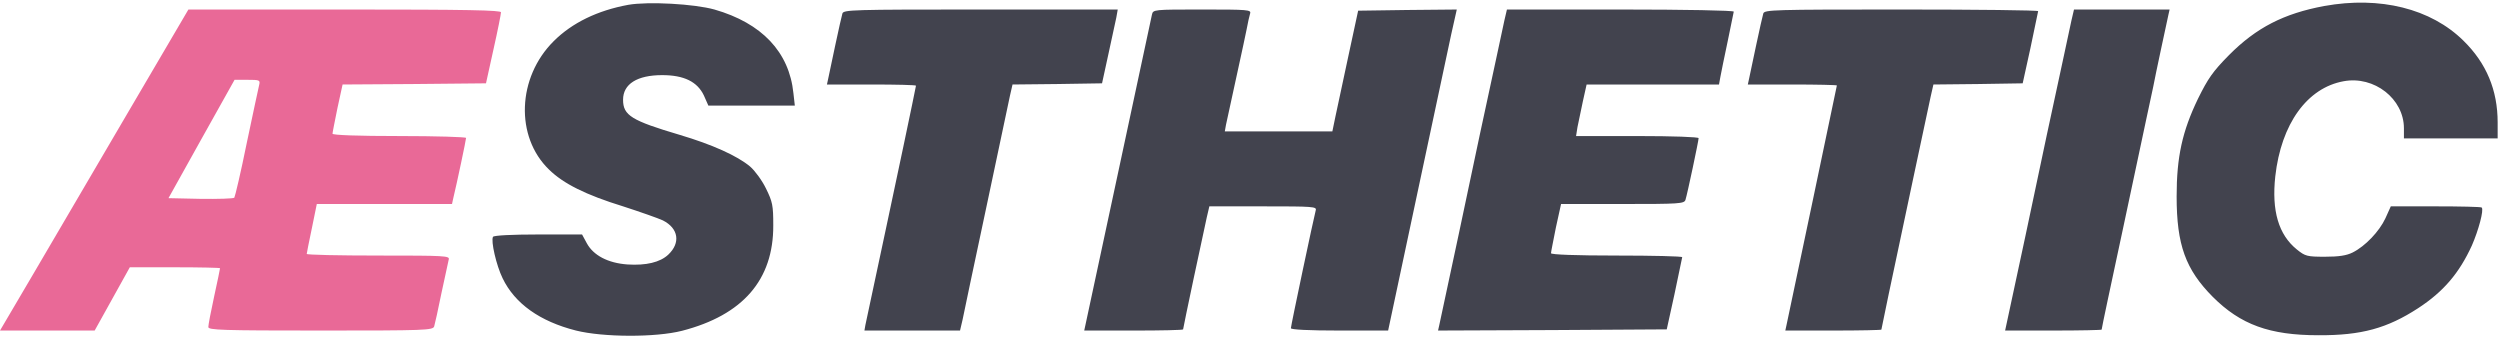 <svg xmlns="http://www.w3.org/2000/svg" fill="none" viewBox="0 0 853 115"><path fill="#e96997" d="M43.493 38.667L11.433 93.353 0 112.782h32.3L44.293 91.195h15.351c8.475 0 15.431.16 15.431.32 0 .24-.879 4.477-1.999 9.594s-1.999 9.754-1.999 10.473c0 1.04 4.637 1.2 38.296 1.2 35.818 0 38.377-.08 38.777-1.439.239-.72 1.359-5.837 2.478-11.354l2.479-11.433c.399-1.279-1.12-1.359-23.986-1.359-13.432 0-24.465-.24-24.465-.56 0-.24.8-4.237 1.759-8.795l1.679-8.235h46.132l.4-1.839c1.279-5.277 4.397-20.068 4.397-20.707 0-.32-10.234-.64-22.786-.64-14.072 0-22.786-.32-22.786-.799 0-.4.799-4.317 1.679-8.715l1.759-8.075 24.465-.16 24.465-.24 2.558-11.593c1.439-6.396 2.559-12.073 2.559-12.632.08-.72-11.114-.959-53.248-.959H64.281L43.493 38.667zm44.932-9.674c-.24 1.039-2.159 9.914-4.237 19.828-1.999 9.914-3.998 18.309-4.237 18.629-.32.32-5.517.48-11.513.4l-10.953-.24L68.758 47.382l11.273-20.148h4.397c4.157 0 4.397.08 3.998 1.759z"/><path d="M214.349 1.65c-10.473 1.919-19.188 6.156-25.424 12.392-12.473 12.393-13.192 32.62-1.599 43.813 4.877 4.797 12.552 8.635 25.264 12.552 5.917 1.919 12.073 4.078 13.592 4.797 5.357 2.718 6.076 7.675 1.839 11.673-2.798 2.638-7.595 3.758-13.912 3.358-6.716-.48-11.672-3.118-13.911-7.276l-1.599-2.958h-14.951c-8.955 0-15.111.32-15.431.799-.799 1.359 1.12 9.754 3.278 14.151 4.158 8.634 12.713 14.711 25.025 17.829 9.274 2.318 27.184 2.398 36.218.08 20.707-5.357 31.181-17.35 31.101-35.978 0-6.796-.24-7.995-2.478-12.552-1.36-2.798-3.838-6.156-5.437-7.515-4.397-3.678-12.952-7.515-23.985-10.793-16.47-4.877-19.349-6.636-19.349-11.993s4.797-8.395 13.352-8.395c7.436 0 11.993 2.239 14.231 6.956l1.52 3.438h29.502l-.48-4.237c-1.439-14.071-10.794-23.905-26.944-28.543-6.876-1.919-22.546-2.798-29.422-1.599zm578.687.4c-13.751 2.558-23.186 7.356-32.54 16.79-5.517 5.597-7.116 7.915-10.554 14.871-5.356 11.113-7.275 19.828-7.275 33.34 0 16.47 3.038 24.865 12.312 34.219 9.515 9.514 19.428 13.112 36.058 13.112 14.711.08 23.506-2.399 33.98-9.195 8.714-5.676 14.071-11.992 18.388-21.427 2.239-5.117 4.158-12.153 3.358-12.952-.239-.24-7.355-.4-15.75-.4h-15.271l-1.839 4.077c-2.078 4.477-6.875 9.514-11.193 11.673-2.078 1.039-4.717 1.439-9.434 1.439-6.076 0-6.716-.16-9.594-2.478-6.236-5.037-8.635-13.192-7.356-24.945 1.999-17.909 10.874-30.221 23.346-32.46 10.394-1.919 20.548 5.996 20.548 16.07v3.438h31.98v-5.437c0-11.033-3.838-20.228-11.673-27.903-11.113-10.953-28.462-15.271-47.491-11.833zm-505.611 2.558c-.24.8-1.359 5.757-2.479 11.033l-2.398 11.353-.4 1.839h15.191c8.315 0 15.19.16 15.19.4 0 .4-8.155 39.176-10.073 47.971l-5.117 23.986-2.079 9.754-.32 1.839h32.62l.88-3.758c.399-2.159 4.077-19.348 8.075-38.217l8.075-38.137.879-3.838 15.271-.16 15.271-.24 2.158-9.914 2.719-12.552.479-2.718h-46.771c-43.813 0-46.772.08-47.171 1.359zm105.615.4c-.24 1.039-5.356 24.865-11.353 53.008l-11.353 52.928-.4 1.839h16.87c9.274 0 16.87-.16 16.87-.4 0-.48 6.876-32.94 8.075-38.217l.879-3.758h18.389c17.11 0 18.309.08 17.909 1.359-.639 2.319-8.475 39.336-8.475 40.215 0 .48 5.997.8 16.63.8h16.55l9.834-46.212 11.673-54.767 1.919-8.555-16.87.16-16.79.24-3.358 15.591-4.397 20.547-1.039 5.037h-36.698l.4-2.239 4.557-20.947c.959-4.157 1.999-9.434 2.479-11.593.399-2.239.959-4.637 1.199-5.437.4-1.279-.72-1.359-16.31-1.359-16.71 0-16.79 0-17.19 1.759zm120.247 1.999L510.409 20.438l-5.517 25.584-7.276 34.379-6.556 30.622-.399 1.759 39.016-.16 39.016-.24 2.638-11.993 2.639-12.632c0-.32-10.074-.56-22.387-.56-13.831 0-22.386-.32-22.386-.799 0-.4.8-4.317 1.679-8.795l1.759-7.995h21.027c19.268 0 21.027-.08 21.427-1.439.64-1.999 4.477-20.148 4.477-21.027 0-.4-8.714-.72-20.867-.72h-20.947l.48-3.038 1.838-8.795 1.28-5.756h45.172l.48-2.638c.24-1.359 1.359-6.796 2.478-12.073l2.079-10.154c0-.4-16.39-.72-38.696-.72h-38.697l-.879 3.758zm88.346-2.399c-.24.8-1.359 5.757-2.479 11.033l-2.398 11.353-.4 1.839h15.191c8.315 0 15.191.16 15.191.32 0 .32-15.671 74.594-17.19 81.79l-.4 1.839h16.39c9.035 0 16.39-.16 16.39-.32 0-.24 2.879-14.072 10.874-51.649l5.916-27.743.96-4.237 15.27-.16 15.191-.24 2.638-11.993 2.639-12.632c.08-.32-20.947-.56-46.612-.56-43.813 0-46.771.08-47.171 1.359zm105.136 2.399L703.891 20.438l-5.517 25.584-7.276 34.379-6.556 30.542-.399 1.839h16.47c9.034 0 16.469-.16 16.469-.32s.88-4.557 1.999-9.754l2.799-13.112 2.398-11.193 3.998-18.789 3.997-18.788 2.399-11.193c.719-3.918 4.557-21.667 5.197-24.625l.399-1.759h-32.62l-.879 3.758z" fill="#42434e"/></svg>

